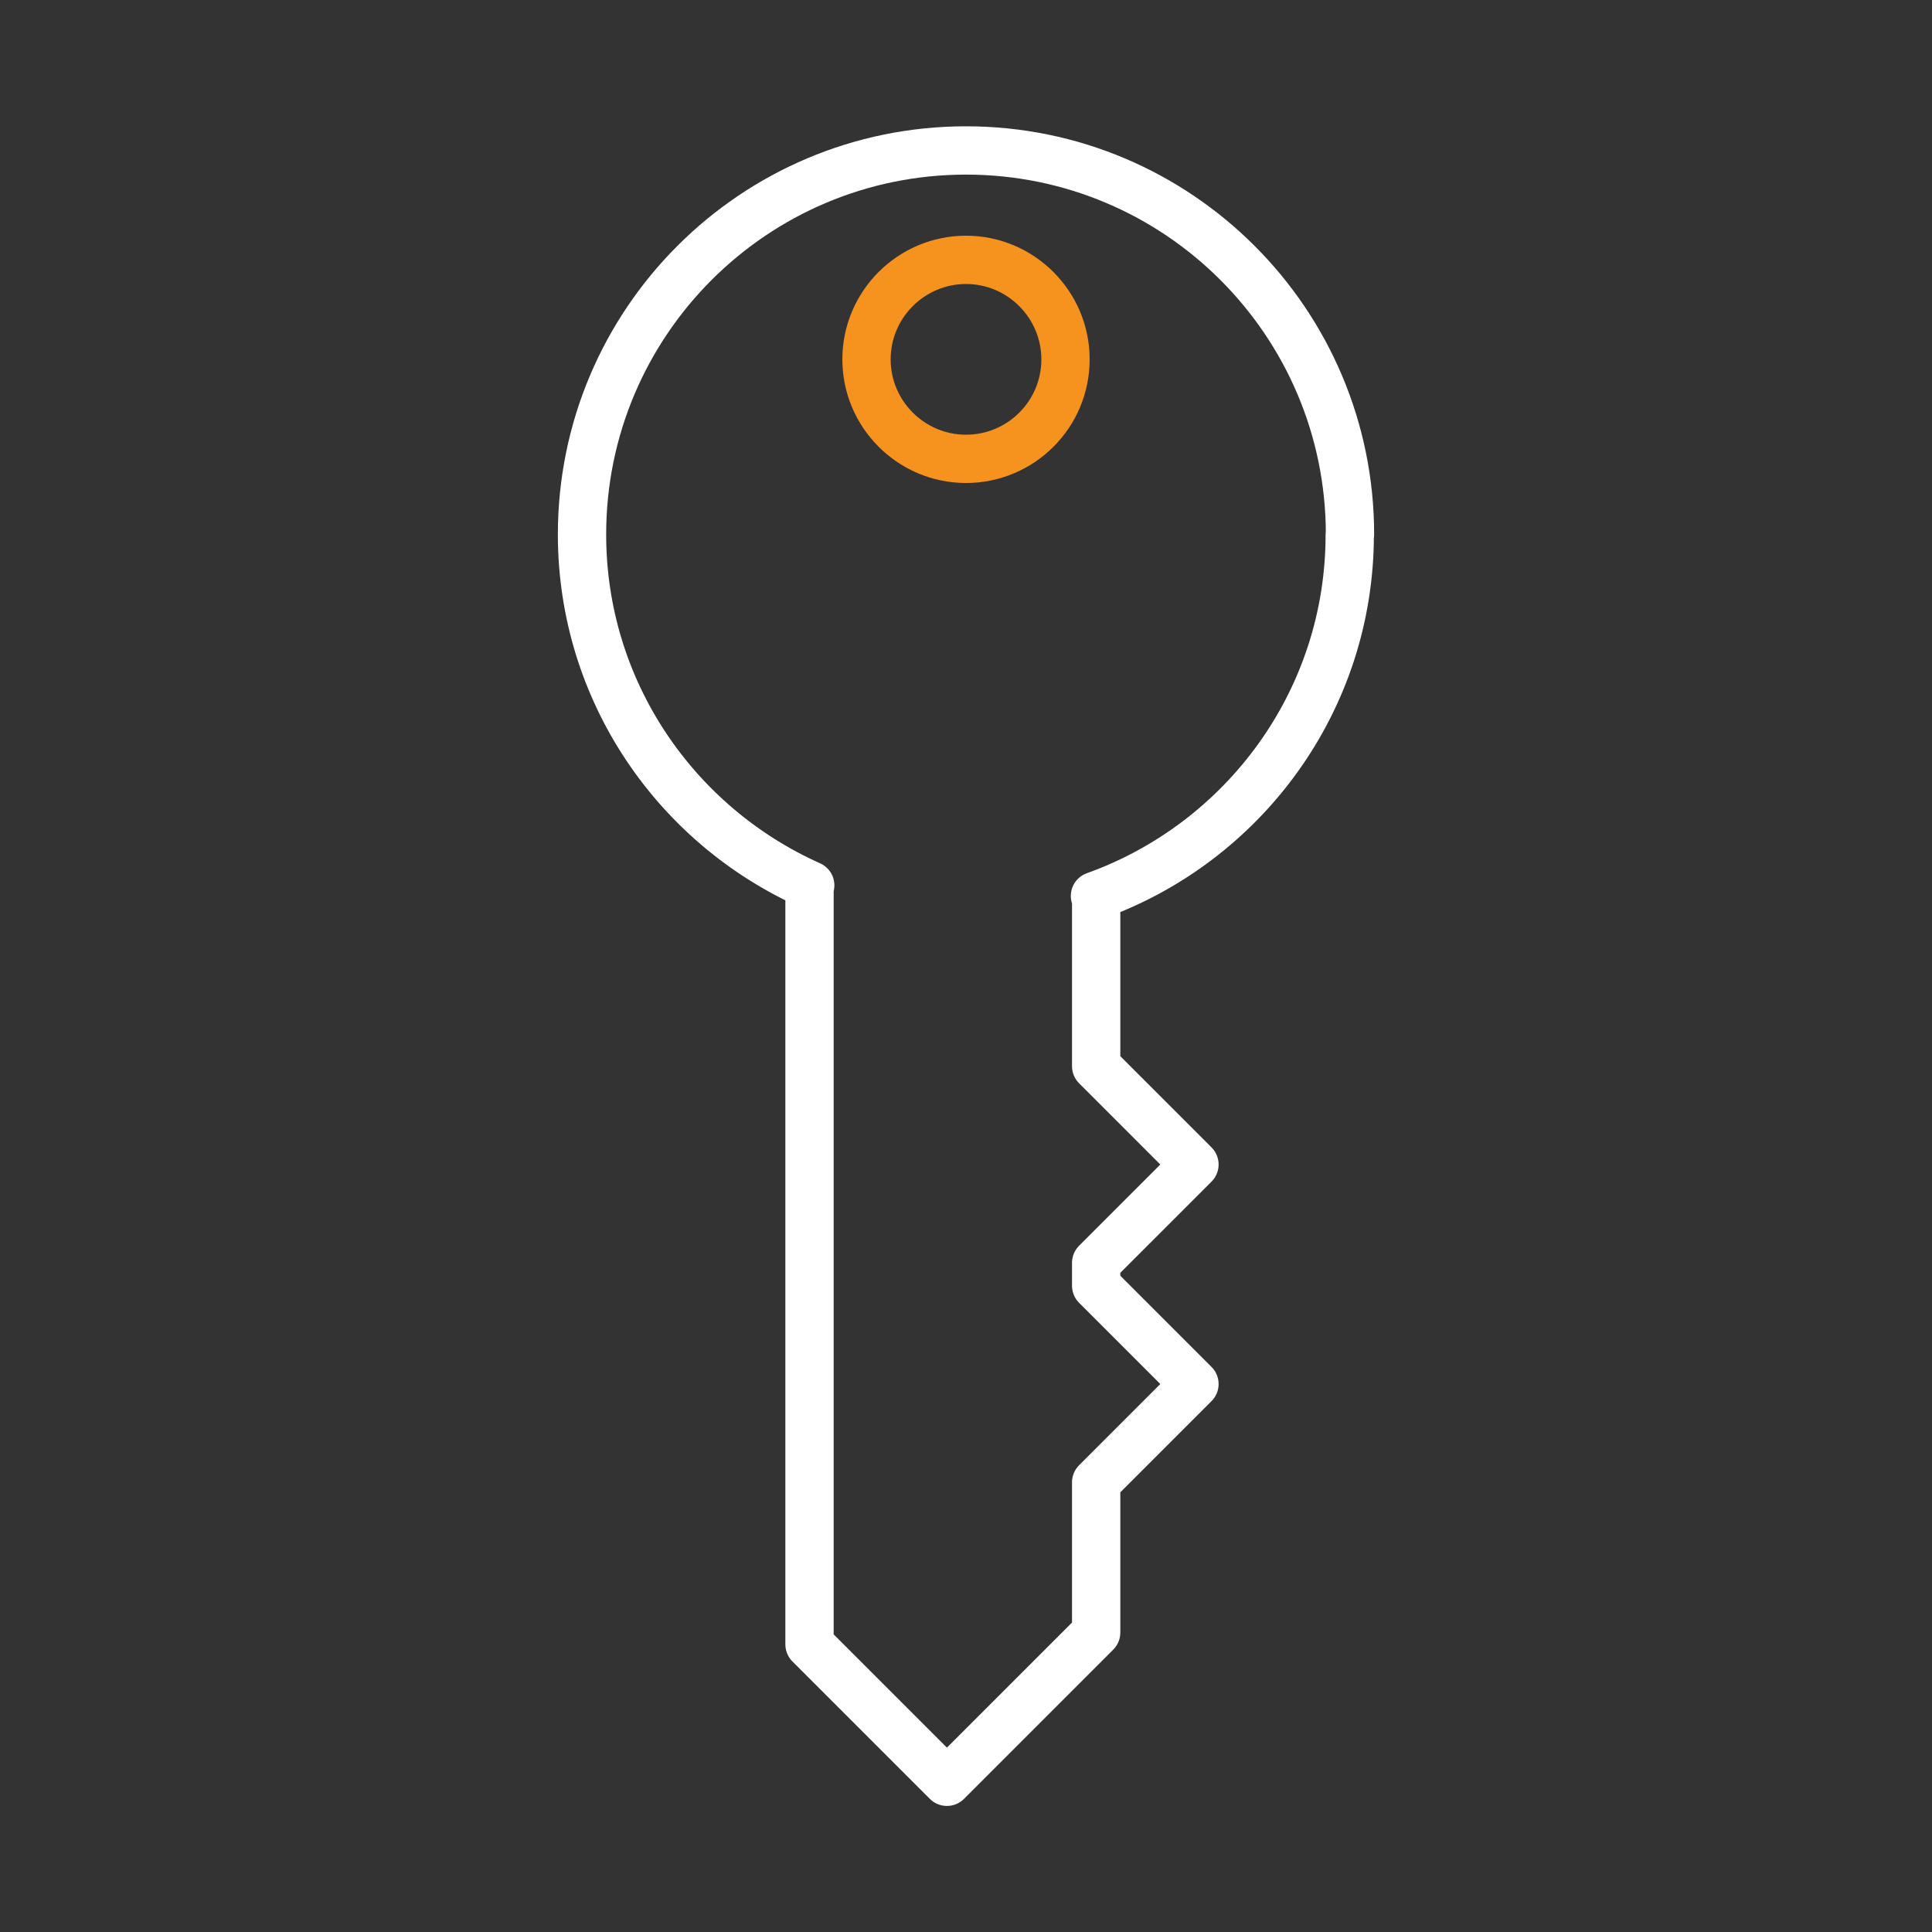 <?xml version="1.0" encoding="UTF-8"?>
<svg id="Layer_1" xmlns="http://www.w3.org/2000/svg" viewBox="0 0 80 80">
  <rect x="0" y="0" width="80" height="80" fill="#333333" stroke="none"/>
  <defs>
    <style>
      .cls-1 {
        stroke: #fff;
      }

      .cls-1, .cls-2 {
        fill: none;
        stroke-linecap: round;
        stroke-linejoin: round;
        stroke-width: 2px;
      }

      .cls-2 {
        stroke: #f6921e;
      }
    </style>
  </defs>
  <path class="cls-2" d="M44.12,14.88c0,2.28-1.85,4.12-4.12,4.12s-4.12-1.85-4.12-4.12,1.85-4.12,4.12-4.12,4.12,1.85,4.12,4.12Z"/>
  <path class="cls-1" d="M55.9,22.13c0-8.78-7.12-15.9-15.9-15.9s-15.9,7.12-15.9,15.9c0,6.48,3.89,12.05,9.45,14.53h-.03s0,31.43,0,31.43l5.69,5.69,6.18-6.18v-6.22l4.07-4.07-4.07-4.07v-.95l4.07-4.07-4.07-4.07v-7.05h-.05c6.14-2.2,10.55-8.06,10.55-14.96Z"/>
</svg>
